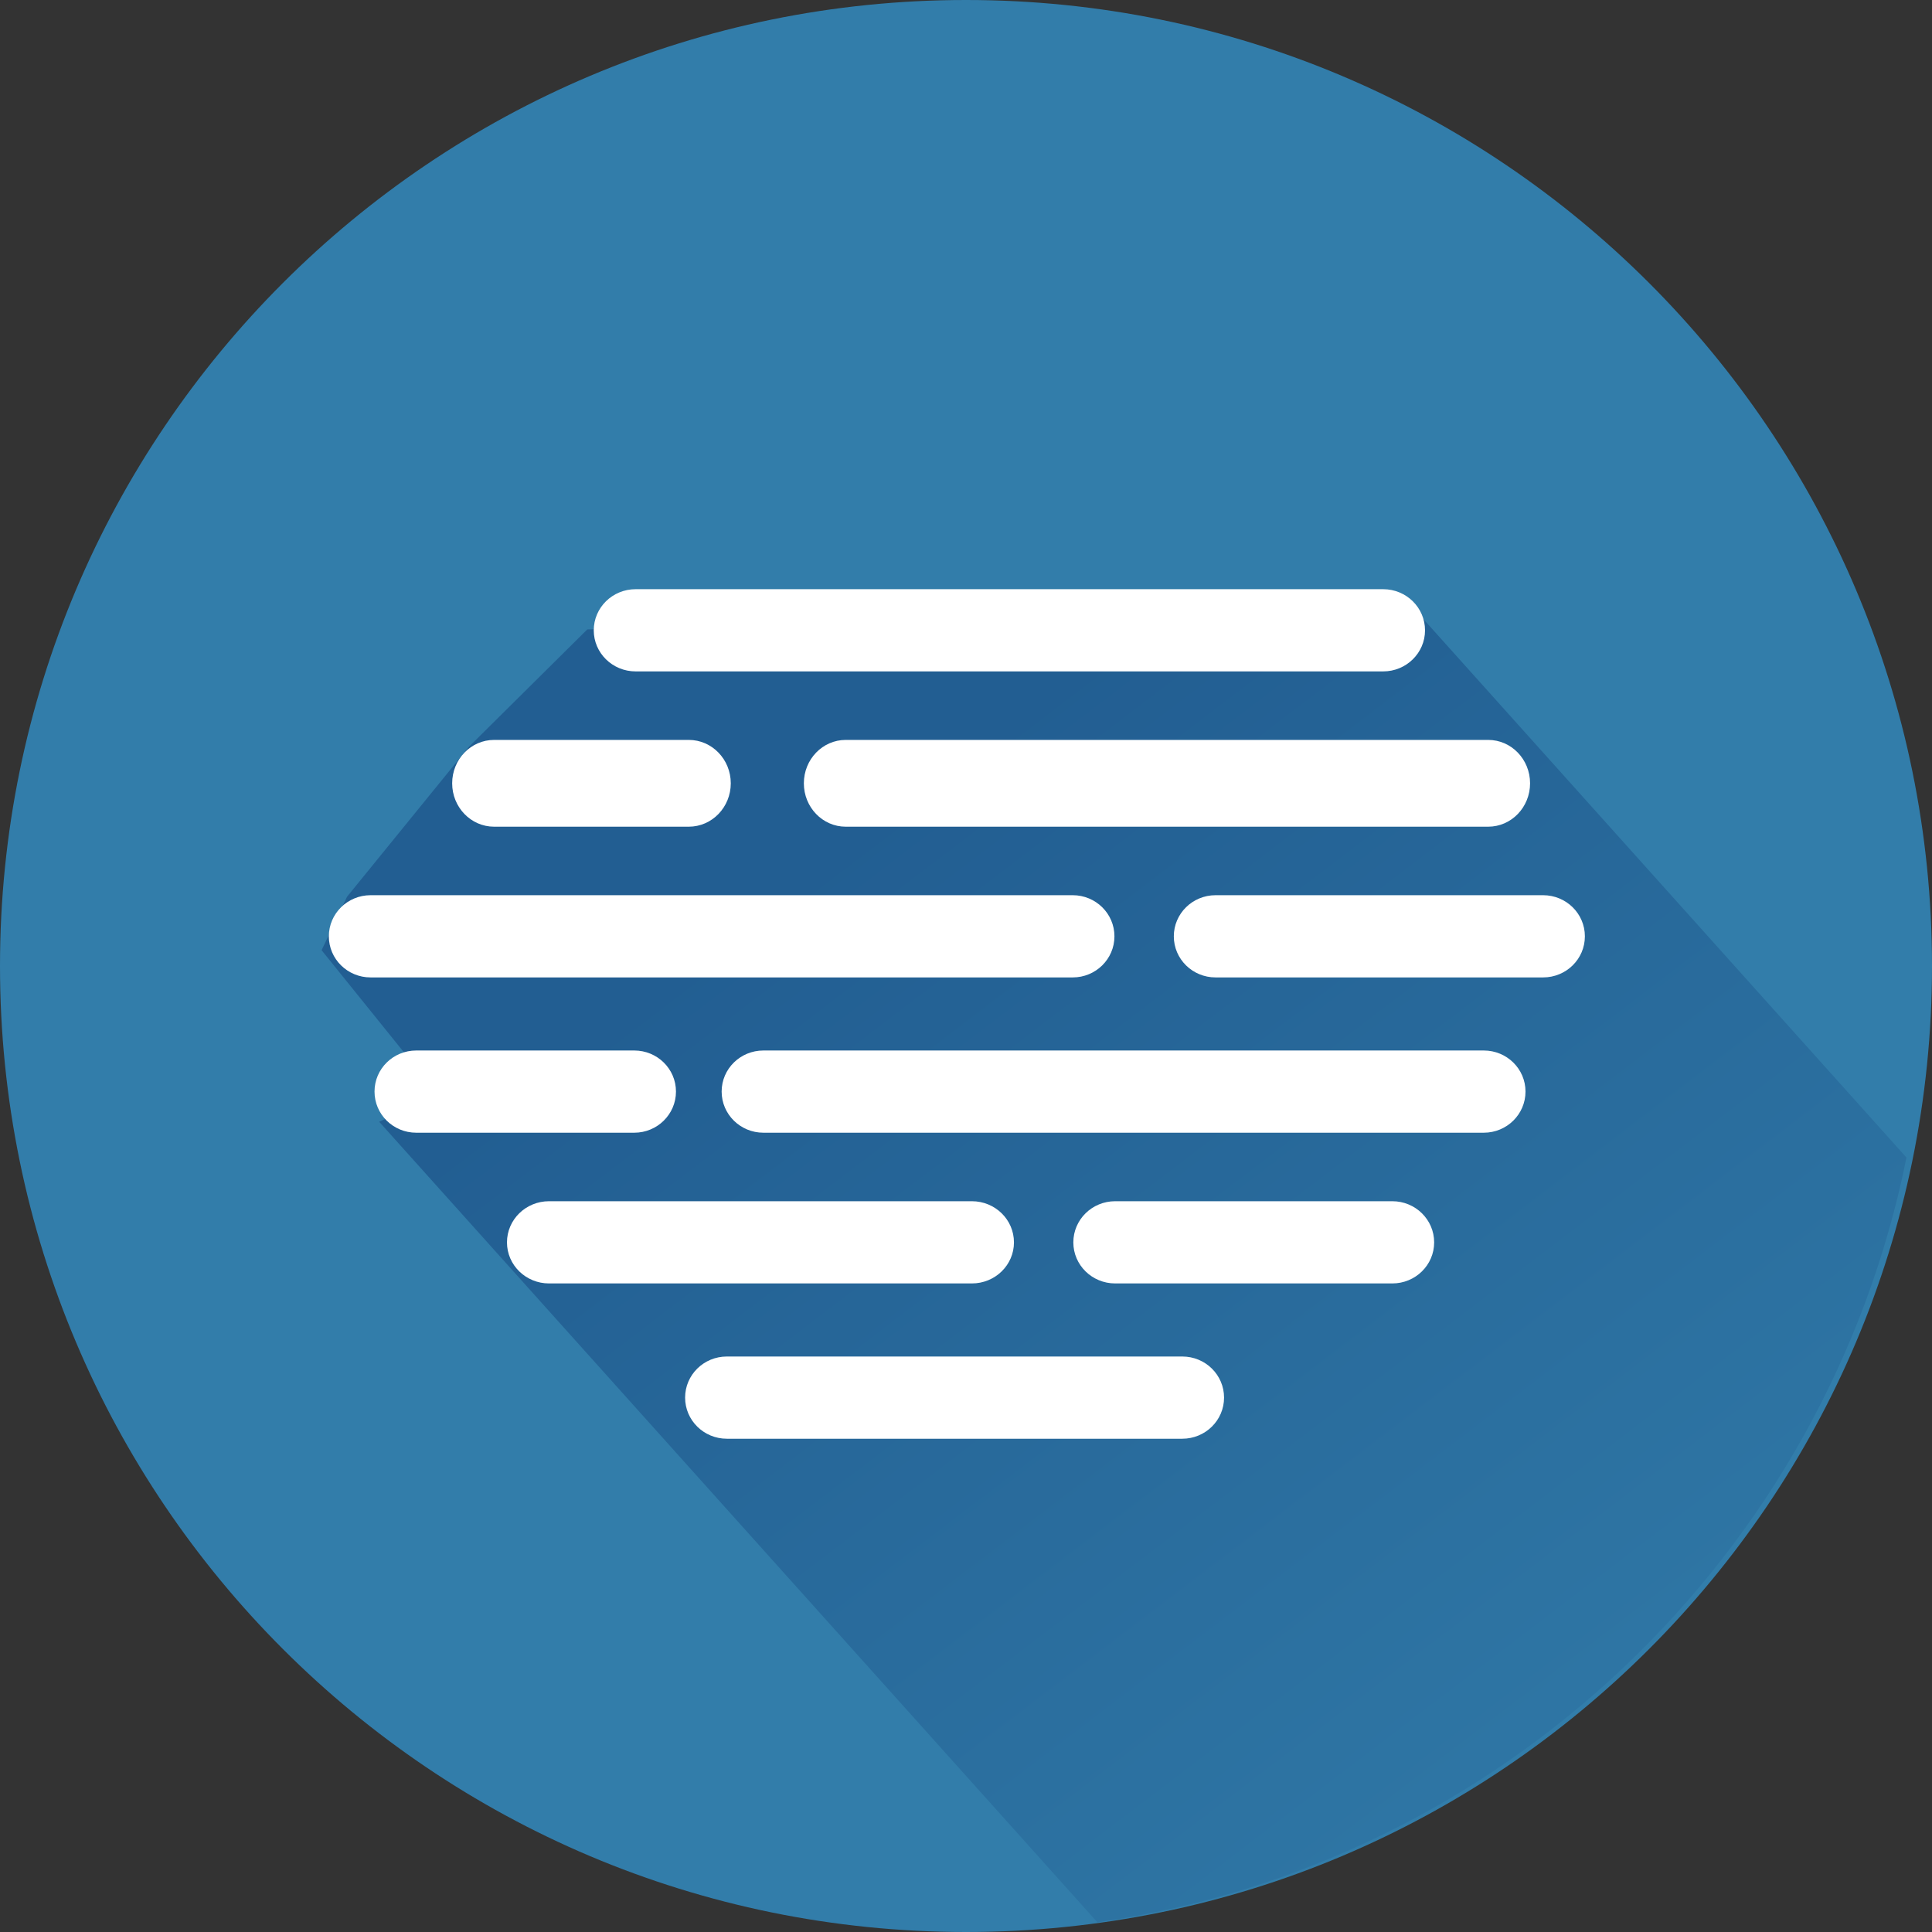 <svg width="423" height="423" xmlns="http://www.w3.org/2000/svg" xmlns:xlink="http://www.w3.org/1999/xlink" xml:space="preserve" overflow="hidden"><rect width="100%" height="100%" fill="#333333" stroke="none"/><defs><clipPath id="clip0"><rect x="3023" y="2053" width="423" height="423"/></clipPath><linearGradient x1="38.668" y1="318.834" x2="305.152" y2="-30.573" gradientUnits="userSpaceOnUse" spreadMethod="reflect" id="fill1"><stop offset="0" stop-color="#225E92"/><stop offset="0.003" stop-color="#225E92"/><stop offset="0.25" stop-color="#225E92"/><stop offset="1" stop-color="#327DAA"/></linearGradient></defs><g clip-path="url(#clip0)" transform="translate(-3023 -2053)"><path d="M3446 2264.5C3446 2381.31 3351.31 2476 3234.5 2476 3117.69 2476 3023 2381.31 3023 2264.5 3023 2147.69 3117.69 2053 3234.5 2053 3351.31 2053 3446 2147.69 3446 2264.5" fill="#327DAA" fill-rule="evenodd"/><path d="M345.41 167.562 237.235 288.131 56.586 283.194 30.692 257.52 3.975 224.656-1.59 212.96 24.012 181.208 11.015 175.401 168.265 0.131C256.93 12.805 327.867 80.492 345.41 167.562" fill="url(#fill1)" fill-rule="evenodd" transform="matrix(1 0 0 -1 3095 2474)"/><path d="M3325.83 2200 3162.17 2200C3157.1 2200 3153 2195.97 3153 2191.01 3153 2186.03 3157.1 2182 3162.17 2182L3325.83 2182C3330.9 2182 3335 2186.03 3335 2191.01 3335 2195.97 3330.9 2200 3325.83 2200" fill="#FFFFFF" fill-rule="evenodd"/><path d="M3348.83 2234 3208.17 2234C3203.1 2234 3199 2229.75 3199 2224.5 3199 2219.25 3203.1 2215 3208.17 2215L3348.83 2215C3353.9 2215 3358 2219.25 3358 2224.5 3358 2229.75 3353.9 2234 3348.83 2234" fill="#FFFFFF" fill-rule="evenodd"/><path d="M3173.81 2234 3131.18 2234C3126.11 2234 3122 2229.75 3122 2224.5 3122 2219.25 3126.11 2215 3131.18 2215L3173.81 2215C3178.88 2215 3183 2219.25 3183 2224.5 3183 2229.75 3178.88 2234 3173.81 2234" fill="#FFFFFF" fill-rule="evenodd"/><path d="M3360.85 2267 3289.14 2267C3284.09 2267 3280 2262.98 3280 2258 3280 2253.03 3284.09 2249 3289.14 2249L3360.85 2249C3365.91 2249 3370 2253.03 3370 2258 3370 2262.98 3365.91 2267 3360.85 2267" fill="#FFFFFF" fill-rule="evenodd"/><path d="M3257.87 2267 3104.14 2267C3099.09 2267 3095 2262.98 3095 2258 3095 2253.03 3099.09 2249 3104.14 2249L3257.87 2249C3262.91 2249 3267 2253.03 3267 2258 3267 2262.98 3262.91 2267 3257.87 2267" fill="#FFFFFF" fill-rule="evenodd"/><path d="M3347.86 2301 3190.14 2301C3185.09 2301 3181 2296.97 3181 2291.99 3181 2287.02 3185.09 2283 3190.14 2283L3347.86 2283C3352.91 2283 3357 2287.02 3357 2291.99 3357 2296.97 3352.91 2301 3347.86 2301" fill="#FFFFFF" fill-rule="evenodd"/><path d="M3161.87 2301 3114.13 2301C3109.08 2301 3105 2296.97 3105 2291.99 3105 2287.02 3109.08 2283 3114.13 2283L3161.87 2283C3166.91 2283 3171 2287.02 3171 2291.99 3171 2296.97 3166.91 2301 3161.87 2301" fill="#FFFFFF" fill-rule="evenodd"/><path d="M3327.84 2334 3267.16 2334C3262.1 2334 3258 2329.98 3258 2325.01 3258 2320.03 3262.1 2316 3267.16 2316L3327.84 2316C3332.9 2316 3337 2320.03 3337 2325.01 3337 2329.98 3332.9 2334 3327.84 2334" fill="#FFFFFF" fill-rule="evenodd"/><path d="M3235.79 2334 3143.21 2334C3138.12 2334 3134 2329.98 3134 2325.01 3134 2320.03 3138.12 2316 3143.21 2316L3235.79 2316C3240.88 2316 3245 2320.03 3245 2325.01 3245 2329.98 3240.88 2334 3235.79 2334" fill="#FFFFFF" fill-rule="evenodd"/><path d="M3281.86 2368 3182.14 2368C3177.09 2368 3173 2363.97 3173 2359 3173 2354.02 3177.09 2350 3182.14 2350L3281.86 2350C3286.91 2350 3291 2354.02 3291 2359 3291 2363.97 3286.91 2368 3281.86 2368" fill="#FFFFFF" fill-rule="evenodd"/></g></svg>